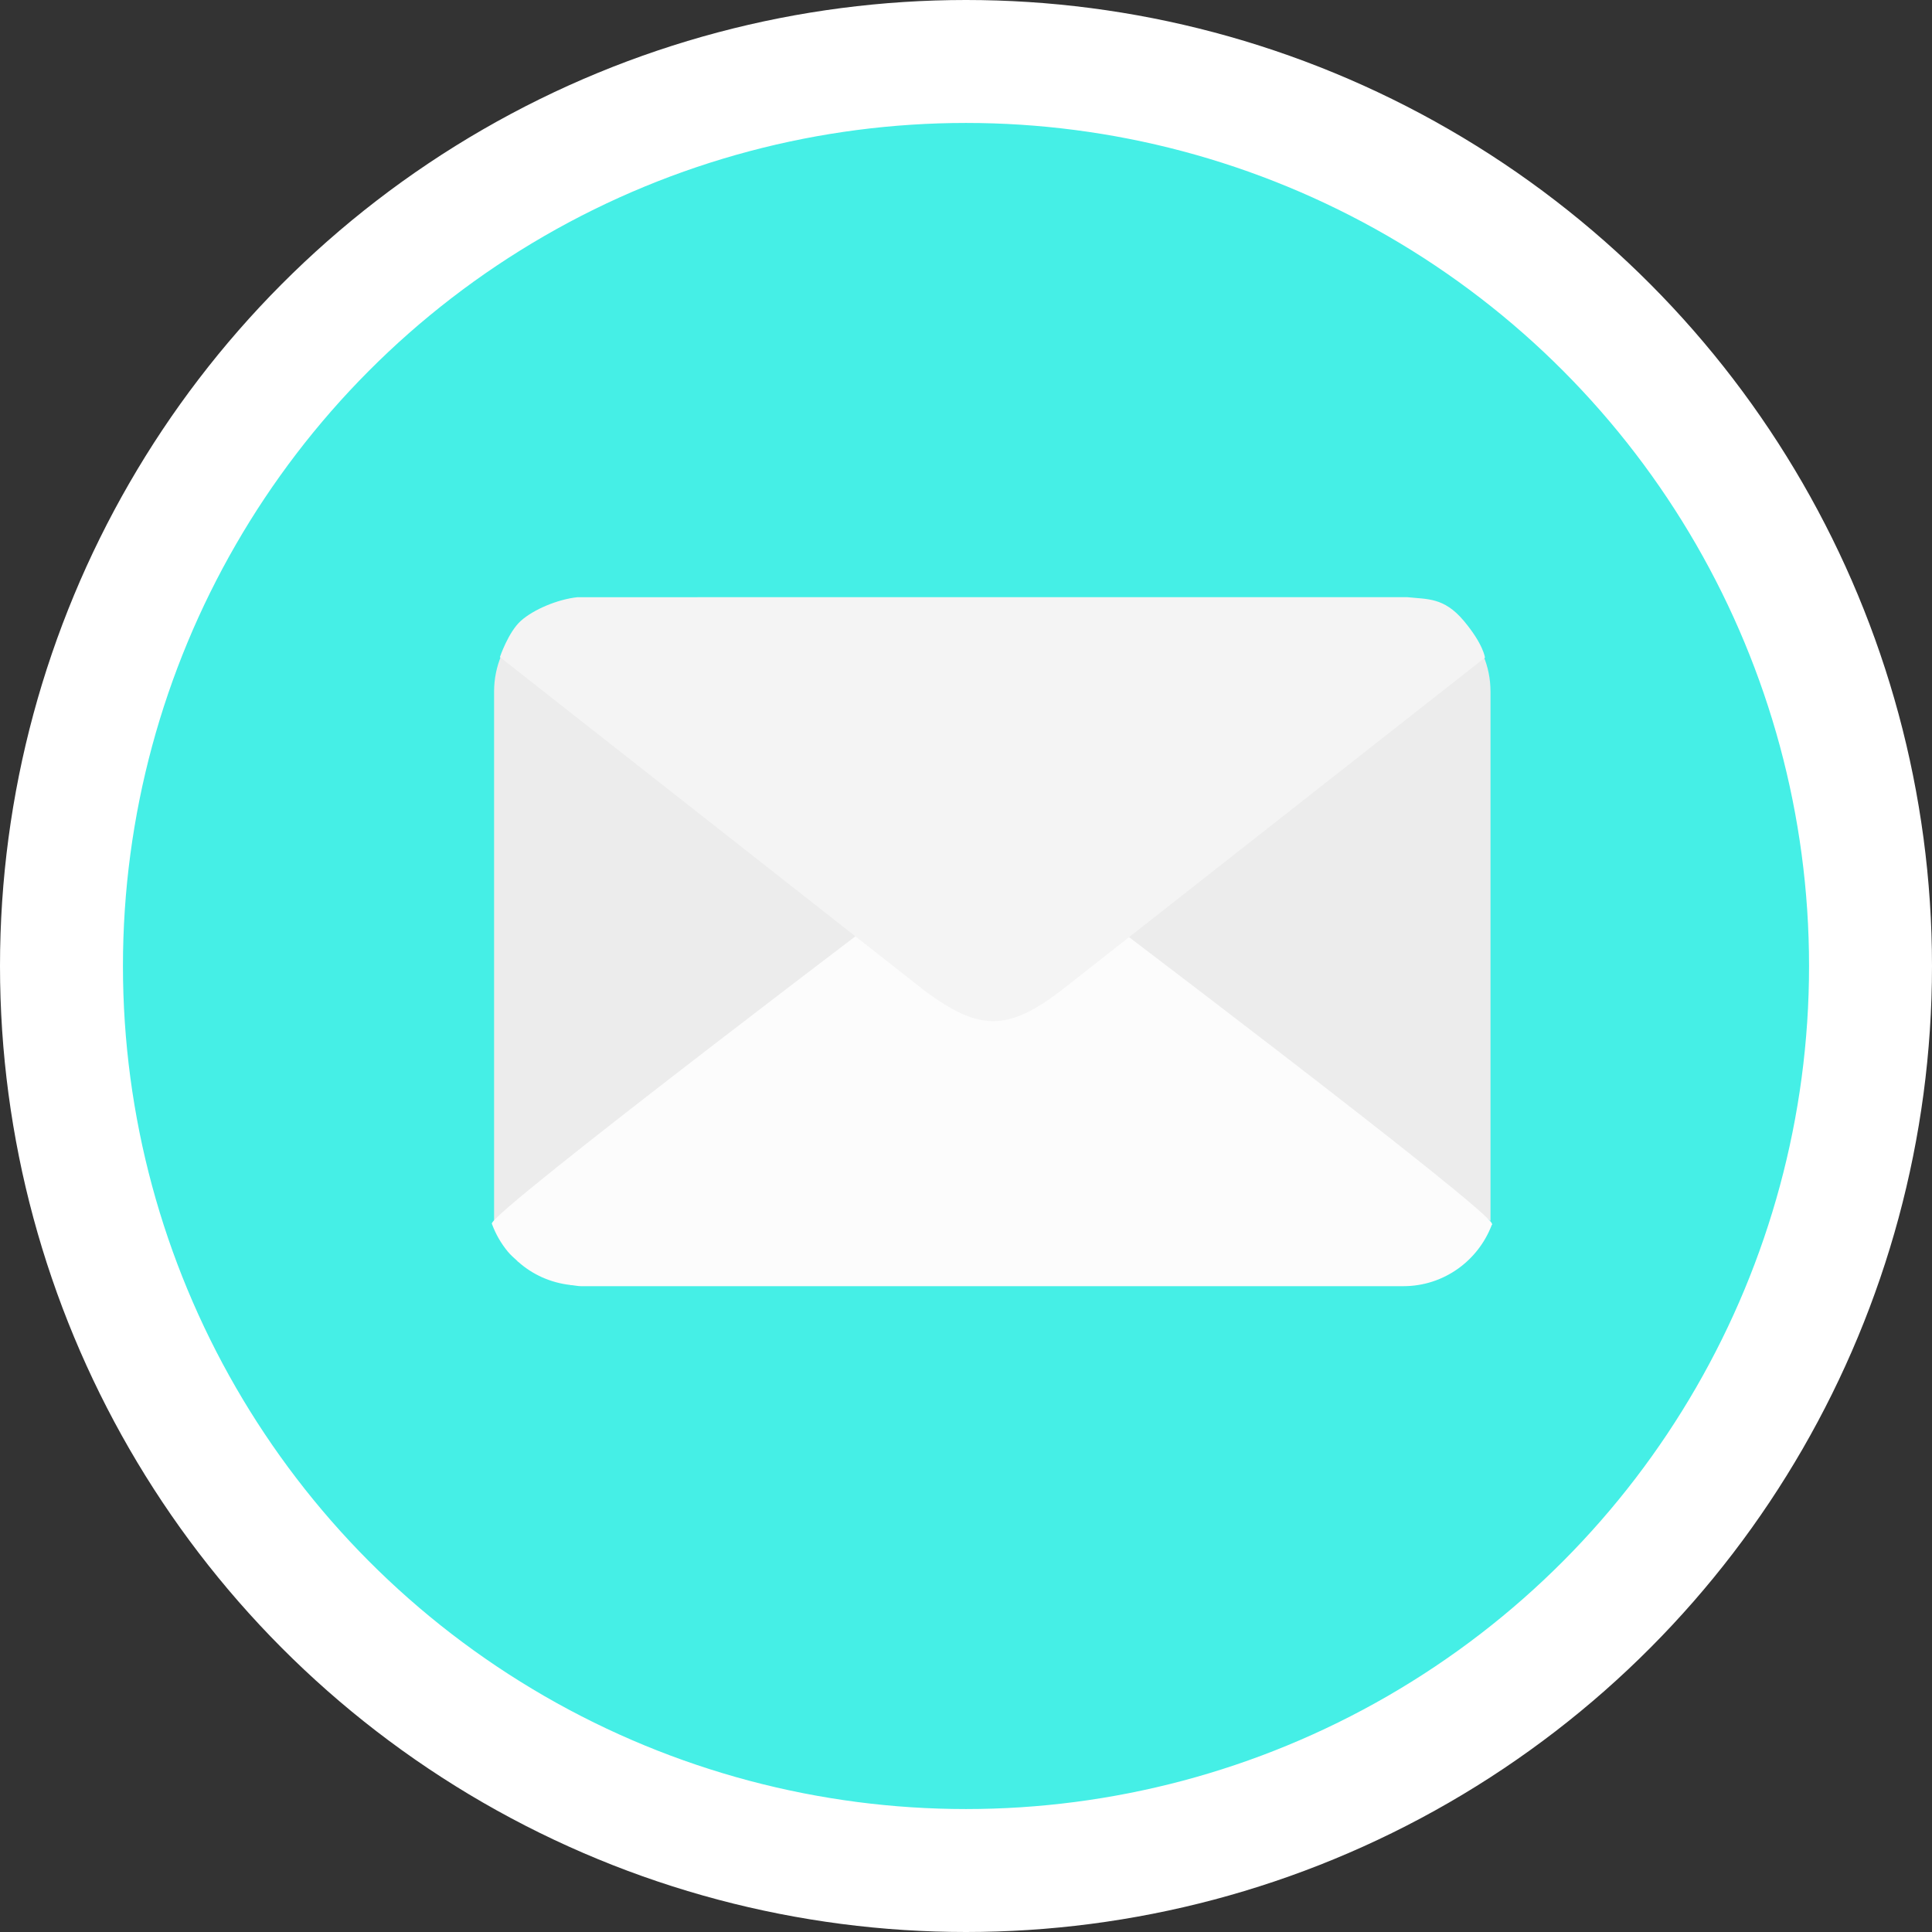 <svg xmlns="http://www.w3.org/2000/svg" width="110" height="110" viewBox="0 0 110 110" fill="none"><rect x="0" y="0" width="110" height="110" fill="#333333" stroke="none"/><circle cx="55" cy="55" r="51.5" fill="#45EFE6" stroke="white" stroke-width="7"></circle><path d="M56.497 49.55L28.131 69.512V39.373C28.131 36.435 30.512 34.054 33.45 34.054H79.544C82.482 34.054 84.863 36.435 84.863 39.373V69.512L56.497 49.55Z" fill="#ECECEC"></path><path d="M84.949 69.695C85.165 69.111 60.367 50.386 60.367 50.386C57.262 48.096 55.629 48.059 52.559 50.386C52.559 50.386 27.797 69.096 28.005 69.672L28 69.676C28.003 69.681 28.007 69.684 28.01 69.689C28.22 70.261 28.526 70.794 28.914 71.264C29.078 71.463 29.275 71.63 29.465 71.803L29.456 71.81C29.471 71.823 29.491 71.83 29.506 71.843C30.311 72.561 31.326 73.026 32.454 73.159C32.472 73.161 32.486 73.171 32.504 73.173H32.572C32.744 73.189 32.907 73.23 33.082 73.23H79.898C82.204 73.23 84.157 71.781 84.933 69.749C84.942 69.733 84.956 69.722 84.965 69.707L84.949 69.695Z" fill="#FCFCFC"></path><path d="M28.462 37.413L52.68 56.435C55.737 58.691 57.345 58.726 60.367 56.435L84.548 37.443C84.548 37.443 84.466 36.684 83.338 35.342C82.209 34 81.266 34.124 80.114 34L32.882 34.002C31.734 34.124 30.378 34.705 29.662 35.342C28.945 35.978 28.462 37.413 28.462 37.413Z" fill="#F4F4F4"></path></svg>